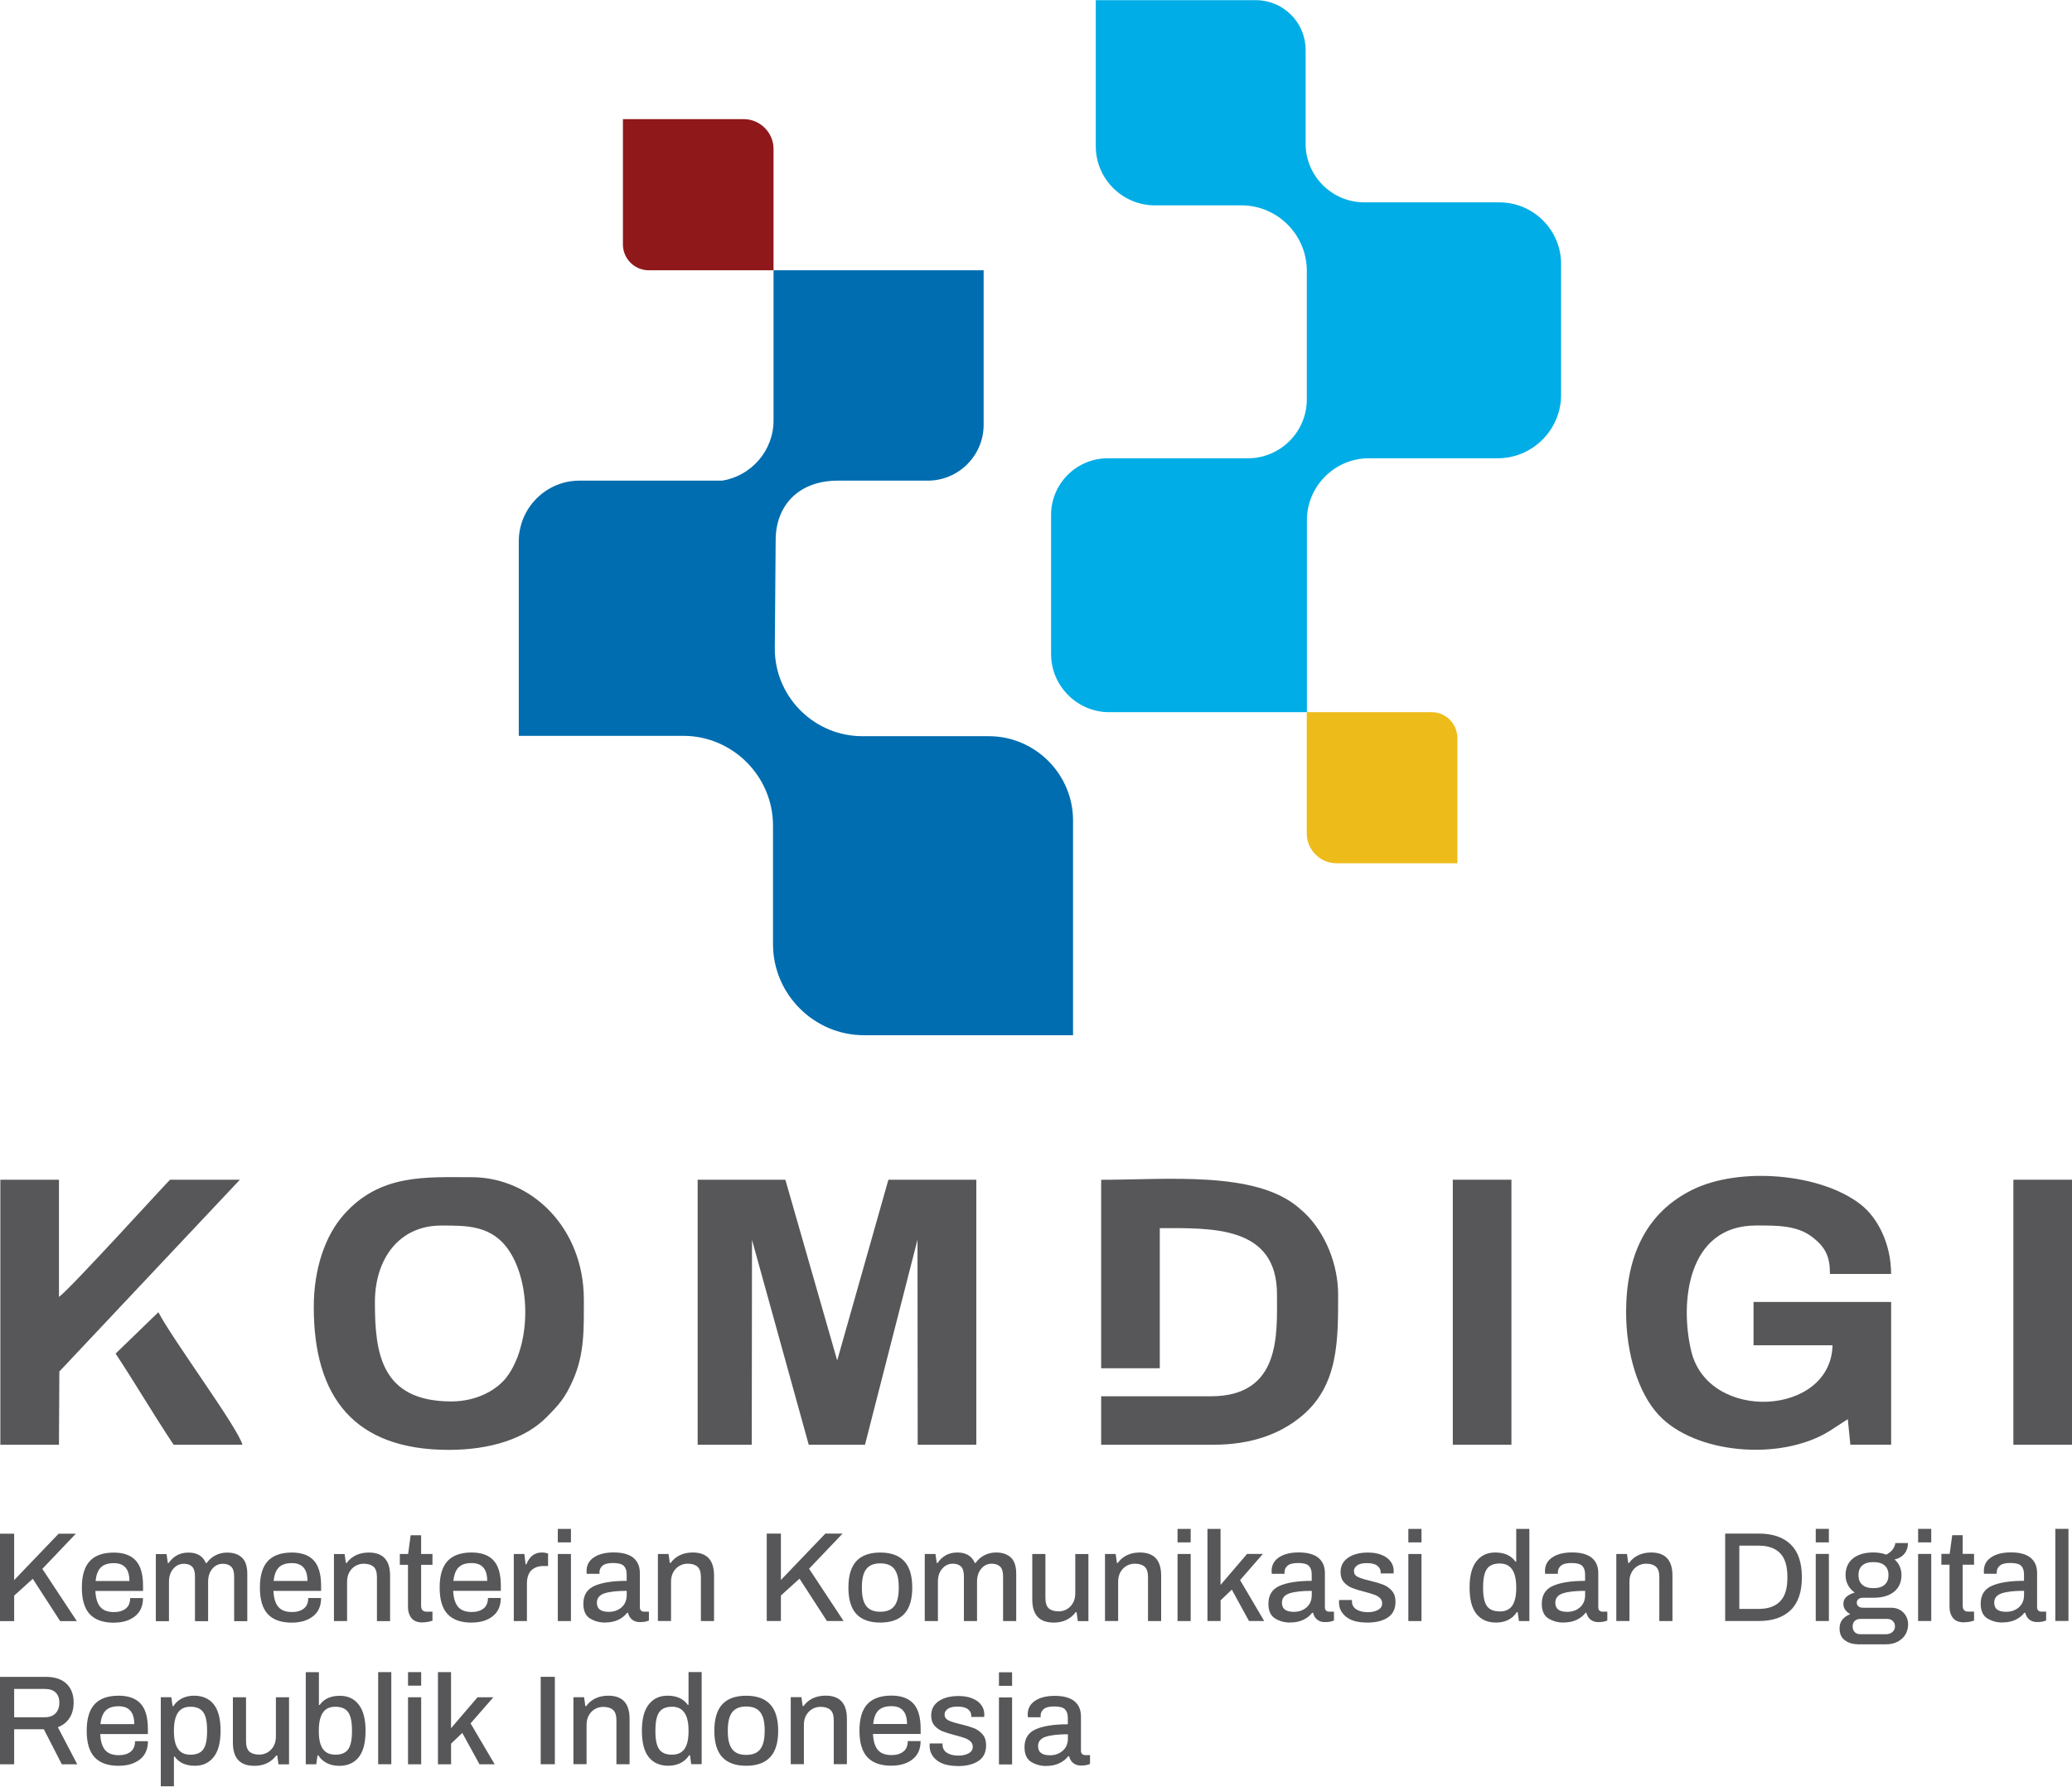 <?xml version="1.0" encoding="UTF-8"?>
<svg xmlns="http://www.w3.org/2000/svg" xmlns:xlink="http://www.w3.org/1999/xlink" xmlns:xodm="http://www.corel.com/coreldraw/odm/2003" xml:space="preserve" width="1.372in" height="1.183in" version="1.1" style="shape-rendering:geometricPrecision; text-rendering:geometricPrecision; image-rendering:optimizeQuality; fill-rule:evenodd; clip-rule:evenodd" viewBox="0 0 427.32 368.38">
 <defs>
  <style type="text/css">
   
    .fil2 {fill:#006DB0}
    .fil3 {fill:#00ADE6}
    .fil4 {fill:#575759}
    .fil0 {fill:#8F181B}
    .fil1 {fill:#EDBC1B}
    .fil5 {fill:#575759;fill-rule:nonzero}
   
  </style>
 </defs>
 <g id="Layer_x0020_1">
  <g id="_1872799610672">
   <g id="_2412662981808">
    <path class="fil0" d="M159.53 55.7l-25.74 0c-2.93,0 -5.32,-2.39 -5.32,-5.32l0 -25.85 24.91 0c3.38,0 6.15,2.77 6.15,6.15l0 25.02z"></path>
    <path class="fil1" d="M269.5 146.82l25.74 0c2.93,0 5.32,2.39 5.32,5.32l0 25.85 -24.91 0c-3.38,0 -6.15,-2.77 -6.15,-6.15l0 -25.02z"></path>
    <path class="fil2" d="M140.91 151.71c10.18,0 18.51,8.33 18.51,18.51l0 24.44c0,10.33 8.45,18.79 18.79,18.79l43.09 0 0 -44.29c0,-9.56 -7.82,-17.38 -17.38,-17.38l-26.08 0c-9.64,0 -17.57,-7.65 -18.03,-17.18 -0.01,-0.29 -0.02,-0.58 -0.02,-0.87l0.18 -22.52c0.06,-6.9 4.6,-12.13 12.87,-12.13l18.52 0c6.32,0 11.5,-5.17 11.5,-11.5l0 -31.88 -43.33 0 0 12.55 0 18.44c0,6.23 -4.61,11.44 -10.59,12.39l-29.44 0c-6.88,0 -12.51,5.63 -12.51,12.51l0 40.12 33.92 0z"></path>
    <path class="fil3" d="M309.24 41.69l-27.89 0c-6.65,0 -12.09,-5.44 -12.09,-12.09l0 -19.37c0,-5.63 -4.6,-10.23 -10.23,-10.23l-33.04 0 0 30.14c0,6.69 5.48,12.17 12.17,12.17l17.87 0c7.41,0 13.48,6.07 13.48,13.48l0 26.56c0,6.67 -5.46,12.12 -12.12,12.12l-28.95 0c-6.42,0 -11.67,5.25 -11.67,11.67l0 28.7c0,6.59 5.39,11.99 11.99,11.99l40.77 0 0 -39.58c0,-7.03 5.75,-12.78 12.78,-12.78l26.58 0c7.18,0 13.06,-5.88 13.06,-13.06l0 -27.03c0,-6.97 -5.71,-12.68 -12.68,-12.68z"></path>
   </g>
   <path class="fil4" d="M335.36 270.57c0,8.54 2.52,16.66 6.69,21.16 7.43,8.04 25.07,9.63 35.2,3.38l3.83 -2.48 0.53 5.26 8.41 0 0 -29.43 -28.38 0 0 8.93 16.29 0c-0.32,14.62 -25.54,15.98 -29.12,1.27 -2.39,-9.83 -0.97,-25.97 13.35,-25.97 3.99,0 8.25,-0.1 11.42,2.25 3.05,2.26 3.82,4.34 3.82,7.74l12.61 0c0,-6.2 -2.73,-11.53 -6.21,-14.28 -8.22,-6.49 -25.06,-7.89 -34.79,-3.07 -9.37,4.63 -13.65,13.43 -13.65,25.24z"></path>
   <path class="fil4" d="M93.09 288.97c-14.62,0 -15.77,-10.13 -15.77,-20.5 0,-8.82 4.93,-15.77 13.66,-15.77 5.25,0 10.56,-0.13 14.11,5.34 4.31,6.64 4.4,18.55 -0.21,25.38 -2.2,3.26 -6.67,5.55 -11.79,5.55zm-28.38 -19.44c0,18.58 8.37,29.43 27.85,29.43 8.56,0 15.76,-2.31 20.11,-6.69 2.65,-2.68 3.81,-3.92 5.48,-7.66 2.43,-5.45 2.26,-10.64 2.26,-16.65 0,-14.76 -10.76,-25.23 -23.12,-25.23 -9.5,0 -18.92,-0.74 -26.41,7.75 -3.8,4.3 -6.17,11.08 -6.17,19.05z"></path>
   <path class="fil4" d="M227.1 282.13l12.09 0 0 -28.9c10.67,0 24.17,-0.58 24.17,13.66 0,8.16 0.89,21.02 -13.66,21.02l-22.6 0 0 9.99 23.12 0c7.93,0 13.83,-2.24 18.25,-5.92 7.61,-6.34 7.5,-15.68 7.5,-25.08 0,-6.08 -2.57,-12.63 -6.88,-16.77l-1.39 -1.23c-8.96,-7.5 -26.89,-5.64 -40.6,-5.64l0 38.89z"></path>
   <path class="fil4" d="M0.07 297.9l12.09 0 0.08 -15.1 37.23 -39.55 -14.4 0c-0.27,0.14 -20.77,22.73 -22.91,24.17l0 -24.17 -12.09 0 0 54.65z"></path>
   <polygon class="fil4" points="299.62,297.9 311.71,297.9 311.71,243.25 299.62,243.25 "></polygon>
   <polygon class="fil4" points="415.23,297.9 427.32,297.9 427.32,243.25 415.23,243.25 "></polygon>
   <path class="fil4" d="M23.84 279.1c4.02,6.07 7.83,12.61 11.97,18.8l14.19 0c-0.95,-3.54 -14.18,-21.35 -17.34,-27.33l-8.81 8.53z"></path>
   <polygon class="fil5" points="143.88,297.9 143.88,243.25 161.97,243.25 172.66,280.52 183.22,243.25 201.35,243.25 201.35,297.9 189.26,297.9 189.22,255.63 178.39,297.9 166.79,297.9 155.09,255.66 155.04,297.9 "></polygon>
   <g id="_2412662964432">
    <path class="fil5" d="M-0 316.25l2.92 0 0 9.57 9.17 -9.57 3.55 0 -6.91 7.25 7.12 10.78 -3.44 0 -5.65 -8.73 -3.84 3.47 0 5.26 -2.92 0 0 -18.03zm23.48 18.35c-2.23,0 -3.88,-0.59 -4.97,-1.76 -1.09,-1.17 -1.63,-3 -1.63,-5.47 0,-2.47 0.54,-4.29 1.63,-5.47 1.09,-1.17 2.74,-1.76 4.97,-1.76 2.01,0 3.52,0.55 4.52,1.64 1,1.09 1.5,2.83 1.5,5.22l0 1.05 -9.83 0c0.07,1.49 0.41,2.59 1.01,3.3 0.6,0.71 1.55,1.06 2.82,1.06 1,0 1.8,-0.24 2.42,-0.71 0.61,-0.47 0.92,-1.2 0.92,-2.18l2.65 0c0,1.65 -0.56,2.9 -1.67,3.77 -1.11,0.87 -2.56,1.3 -4.35,1.3zm3.21 -8.6c0,-2.45 -1.07,-3.68 -3.21,-3.68 -1.19,0 -2.09,0.29 -2.68,0.88 -0.6,0.59 -0.96,1.52 -1.08,2.8l6.97 0zm5.48 -5.55l2.18 0 0.26 1.84 0.18 0c0.47,-0.7 1.05,-1.23 1.73,-1.6 0.68,-0.37 1.46,-0.55 2.34,-0.55 1.79,0 2.99,0.72 3.6,2.16l0.16 0c0.47,-0.68 1.08,-1.21 1.81,-1.59 0.74,-0.38 1.54,-0.57 2.42,-0.57 1.3,0 2.31,0.35 3.05,1.04 0.74,0.69 1.1,1.81 1.1,3.35l0 9.75 -2.71 0 0 -9.23c0,-0.95 -0.21,-1.62 -0.62,-2.01 -0.41,-0.39 -0.99,-0.59 -1.72,-0.59 -0.86,0 -1.58,0.34 -2.16,1.03 -0.58,0.68 -0.87,1.58 -0.87,2.68l0 8.12 -2.71 0 0 -9.23c0,-0.95 -0.2,-1.62 -0.59,-2.01 -0.39,-0.39 -0.96,-0.59 -1.7,-0.59 -0.86,0 -1.59,0.34 -2.18,1.03 -0.6,0.68 -0.89,1.58 -0.89,2.68l0 8.12 -2.71 0 0 -13.83zm28.03 14.14c-2.23,0 -3.88,-0.59 -4.97,-1.76 -1.09,-1.17 -1.63,-3 -1.63,-5.47 0,-2.47 0.54,-4.29 1.63,-5.47 1.09,-1.17 2.74,-1.76 4.97,-1.76 2.02,0 3.52,0.55 4.52,1.64 1,1.09 1.5,2.83 1.5,5.22l0 1.05 -9.83 0c0.07,1.49 0.41,2.59 1.01,3.3 0.6,0.71 1.55,1.06 2.83,1.06 1,0 1.8,-0.24 2.42,-0.71 0.61,-0.47 0.92,-1.2 0.92,-2.18l2.65 0c0,1.65 -0.56,2.9 -1.67,3.77 -1.11,0.87 -2.56,1.3 -4.35,1.3zm3.21 -8.6c0,-2.45 -1.07,-3.68 -3.21,-3.68 -1.19,0 -2.08,0.29 -2.68,0.88 -0.6,0.59 -0.96,1.52 -1.08,2.8l6.97 0zm5.48 -5.55l2.18 0 0.26 1.84 0.18 0c0.49,-0.7 1.13,-1.23 1.91,-1.6 0.78,-0.37 1.66,-0.55 2.64,-0.55 2.93,0 4.39,1.59 4.39,4.76l0 9.38 -2.71 0 0 -9.04c0,-1.03 -0.23,-1.76 -0.7,-2.17 -0.46,-0.41 -1.14,-0.62 -2.04,-0.62 -0.61,0 -1.18,0.15 -1.71,0.46 -0.53,0.31 -0.94,0.74 -1.25,1.3 -0.31,0.56 -0.46,1.21 -0.46,1.94l0 8.12 -2.71 0 0 -13.83zm18.25 14.11c-1.05,0 -1.81,-0.3 -2.29,-0.91 -0.47,-0.6 -0.71,-1.35 -0.71,-2.25l0 -8.73 -1.68 0 0 -2.23 1.71 0 0.52 -3.86 2.16 0 0 3.86 2.34 0 0 2.23 -2.34 0 0 8.46c0,0.81 0.38,1.21 1.13,1.21l1.21 0 0 1.84c-0.23,0.11 -0.54,0.19 -0.93,0.26 -0.39,0.07 -0.77,0.1 -1.12,0.1zm10.13 0.03c-2.23,0 -3.88,-0.59 -4.97,-1.76 -1.09,-1.17 -1.63,-3 -1.63,-5.47 0,-2.47 0.54,-4.29 1.63,-5.47 1.09,-1.17 2.74,-1.76 4.97,-1.76 2.01,0 3.52,0.55 4.52,1.64 1,1.09 1.5,2.83 1.5,5.22l0 1.05 -9.83 0c0.07,1.49 0.41,2.59 1.01,3.3 0.6,0.71 1.55,1.06 2.82,1.06 1,0 1.8,-0.24 2.42,-0.71 0.61,-0.47 0.92,-1.2 0.92,-2.18l2.65 0c0,1.65 -0.56,2.9 -1.67,3.77 -1.11,0.87 -2.56,1.3 -4.35,1.3zm3.21 -8.6c0,-2.45 -1.07,-3.68 -3.21,-3.68 -1.19,0 -2.09,0.29 -2.68,0.88 -0.6,0.59 -0.95,1.52 -1.08,2.8l6.97 0zm5.48 -5.55l2.18 0 0.26 2.13 0.16 0c0.63,-1.63 1.69,-2.44 3.18,-2.44 0.32,0 0.59,0.03 0.83,0.09 0.24,0.06 0.39,0.1 0.46,0.12l0 2.58 -0.97 0c-1.03,0 -1.86,0.3 -2.47,0.89 -0.61,0.59 -0.92,1.51 -0.92,2.73l0 7.73 -2.71 0 0 -13.83zm9.08 -5.18l2.71 0 0 2.79 -2.71 0 0 -2.79zm0 5.18l2.71 0 0 13.83 -2.71 0 0 -13.83zm9.74 14.14c-1.14,0 -2.17,-0.28 -3.09,-0.84 -0.92,-0.56 -1.38,-1.58 -1.38,-3.05 0,-1.77 0.77,-3 2.31,-3.68 1.54,-0.68 3.75,-1.03 6.62,-1.03l0 -1.37c0,-0.75 -0.2,-1.33 -0.59,-1.72 -0.39,-0.39 -1.13,-0.59 -2.19,-0.59 -1.03,0 -1.77,0.18 -2.19,0.55 -0.43,0.37 -0.64,0.81 -0.64,1.34l0 0.34 -2.63 0c-0.02,-0.11 -0.03,-0.3 -0.03,-0.58 0,-1.21 0.51,-2.15 1.53,-2.82 1.02,-0.68 2.37,-1.01 4.07,-1.01 1.79,0 3.13,0.37 4.04,1.1 0.9,0.74 1.35,1.78 1.35,3.13l0 7.07c0,0.32 0.09,0.55 0.26,0.7 0.18,0.15 0.39,0.22 0.66,0.22l0.95 0 0 1.81c-0.46,0.23 -1.08,0.34 -1.87,0.34 -0.63,0 -1.16,-0.17 -1.59,-0.51 -0.43,-0.34 -0.71,-0.81 -0.85,-1.41l-0.18 0c-0.49,0.63 -1.12,1.12 -1.88,1.47 -0.76,0.35 -1.65,0.53 -2.67,0.53zm0.79 -2.21c1.03,0 1.91,-0.31 2.62,-0.93 0.71,-0.62 1.06,-1.48 1.06,-2.56l0 -0.84c-2,0 -3.52,0.17 -4.57,0.51 -1.05,0.34 -1.58,0.99 -1.58,1.93 0,0.65 0.21,1.13 0.62,1.43 0.41,0.31 1.03,0.46 1.85,0.46zm10.13 -11.93l2.18 0 0.26 1.84 0.18 0c0.49,-0.7 1.13,-1.23 1.91,-1.6 0.78,-0.37 1.66,-0.55 2.64,-0.55 2.93,0 4.39,1.59 4.39,4.76l0 9.38 -2.71 0 0 -9.04c0,-1.03 -0.23,-1.76 -0.7,-2.17 -0.46,-0.41 -1.14,-0.62 -2.04,-0.62 -0.61,0 -1.18,0.15 -1.71,0.46 -0.53,0.31 -0.94,0.74 -1.25,1.3 -0.31,0.56 -0.46,1.21 -0.46,1.94l0 8.12 -2.71 0 0 -13.83zm22.43 -4.21l2.92 0 0 9.57 9.17 -9.57 3.55 0 -6.91 7.25 7.12 10.78 -3.44 0 -5.65 -8.73 -3.84 3.47 0 5.26 -2.92 0 0 -18.03zm23.41 18.35c-2.19,0 -3.83,-0.59 -4.93,-1.77 -1.09,-1.18 -1.64,-3 -1.64,-5.45 0,-2.45 0.55,-4.27 1.64,-5.45 1.09,-1.18 2.74,-1.77 4.93,-1.77 2.19,0 3.84,0.59 4.94,1.77 1.1,1.18 1.66,3 1.66,5.45 0,2.45 -0.55,4.27 -1.66,5.45 -1.1,1.18 -2.75,1.77 -4.94,1.77zm0 -2.23c1.33,0 2.3,-0.39 2.9,-1.17 0.61,-0.78 0.91,-2.01 0.91,-3.69l0 -0.26c0,-1.68 -0.3,-2.91 -0.91,-3.69 -0.6,-0.78 -1.57,-1.17 -2.9,-1.17 -1.31,0 -2.27,0.39 -2.88,1.17 -0.6,0.78 -0.91,2.01 -0.91,3.69l0 0.26c0,1.68 0.3,2.91 0.91,3.69 0.6,0.78 1.56,1.17 2.88,1.17zm9.21 -11.91l2.18 0 0.26 1.84 0.18 0c0.47,-0.7 1.05,-1.23 1.73,-1.6 0.68,-0.37 1.46,-0.55 2.34,-0.55 1.79,0 2.99,0.72 3.6,2.16l0.16 0c0.47,-0.68 1.08,-1.21 1.81,-1.59 0.74,-0.38 1.54,-0.57 2.42,-0.57 1.3,0 2.31,0.35 3.05,1.04 0.74,0.69 1.1,1.81 1.1,3.35l0 9.75 -2.71 0 0 -9.23c0,-0.95 -0.21,-1.62 -0.62,-2.01 -0.41,-0.39 -0.99,-0.59 -1.72,-0.59 -0.86,0 -1.58,0.34 -2.16,1.03 -0.58,0.68 -0.87,1.58 -0.87,2.68l0 8.12 -2.71 0 0 -9.23c0,-0.95 -0.2,-1.62 -0.59,-2.01 -0.39,-0.39 -0.96,-0.59 -1.7,-0.59 -0.86,0 -1.59,0.34 -2.18,1.03 -0.6,0.68 -0.89,1.58 -0.89,2.68l0 8.12 -2.71 0 0 -13.83zm26.53 14.14c-2.93,0 -4.39,-1.59 -4.39,-4.76l0 -9.38 2.71 0 0 9.04c0,1.03 0.23,1.76 0.7,2.17 0.46,0.41 1.14,0.62 2.04,0.62 0.61,0 1.18,-0.15 1.71,-0.46 0.52,-0.31 0.94,-0.74 1.25,-1.3 0.31,-0.56 0.46,-1.21 0.46,-1.94l0 -8.12 2.71 0 0 13.83 -2.18 0 -0.26 -1.84 -0.19 0c-0.51,0.7 -1.15,1.23 -1.92,1.6 -0.77,0.37 -1.65,0.55 -2.63,0.55zm10.63 -14.14l2.18 0 0.26 1.84 0.18 0c0.49,-0.7 1.13,-1.23 1.91,-1.6 0.78,-0.37 1.66,-0.55 2.64,-0.55 2.93,0 4.39,1.59 4.39,4.76l0 9.38 -2.71 0 0 -9.04c0,-1.03 -0.23,-1.76 -0.7,-2.17 -0.46,-0.41 -1.14,-0.62 -2.04,-0.62 -0.61,0 -1.18,0.15 -1.71,0.46 -0.52,0.31 -0.94,0.74 -1.25,1.3 -0.31,0.56 -0.46,1.21 -0.46,1.94l0 8.12 -2.71 0 0 -13.83zm14.94 -5.18l2.71 0 0 2.79 -2.71 0 0 -2.79zm0 5.18l2.71 0 0 13.83 -2.71 0 0 -13.83zm6.16 -5.18l2.71 0 0 11.56 5.47 -6.39 3.26 0 -4.7 5.39 4.97 8.44 -3.13 0 -3.55 -6.47 -2.31 2.21 0 4.26 -2.71 0 0 -19zm17.05 19.32c-1.14,0 -2.17,-0.28 -3.09,-0.84 -0.92,-0.56 -1.38,-1.58 -1.38,-3.05 0,-1.77 0.77,-3 2.31,-3.68 1.54,-0.68 3.75,-1.03 6.62,-1.03l0 -1.37c0,-0.75 -0.2,-1.33 -0.59,-1.72 -0.39,-0.39 -1.13,-0.59 -2.19,-0.59 -1.03,0 -1.77,0.18 -2.19,0.55 -0.43,0.37 -0.64,0.81 -0.64,1.34l0 0.34 -2.63 0c-0.02,-0.11 -0.03,-0.3 -0.03,-0.58 0,-1.21 0.51,-2.15 1.53,-2.82 1.02,-0.68 2.37,-1.01 4.07,-1.01 1.79,0 3.13,0.37 4.04,1.1 0.9,0.74 1.35,1.78 1.35,3.13l0 7.07c0,0.32 0.09,0.55 0.26,0.7 0.18,0.15 0.39,0.22 0.66,0.22l0.95 0 0 1.81c-0.46,0.23 -1.08,0.34 -1.87,0.34 -0.63,0 -1.16,-0.17 -1.59,-0.51 -0.43,-0.34 -0.71,-0.81 -0.85,-1.41l-0.18 0c-0.49,0.63 -1.12,1.12 -1.88,1.47 -0.76,0.35 -1.65,0.53 -2.67,0.53zm0.79 -2.21c1.03,0 1.91,-0.31 2.62,-0.93 0.71,-0.62 1.06,-1.48 1.06,-2.56l0 -0.84c-2,0 -3.52,0.17 -4.57,0.51 -1.05,0.34 -1.58,0.99 -1.58,1.93 0,0.65 0.21,1.13 0.62,1.43 0.41,0.31 1.03,0.46 1.85,0.46zm15.1 2.21c-1.89,0 -3.33,-0.39 -4.32,-1.18 -0.99,-0.79 -1.48,-1.78 -1.48,-2.97 0,-0.19 0,-0.32 0.01,-0.38 0.01,-0.06 0.01,-0.1 0.01,-0.12l2.65 0 0 0.24c0,0.75 0.31,1.32 0.92,1.7 0.61,0.38 1.39,0.57 2.34,0.57 0.84,0 1.55,-0.16 2.12,-0.47 0.57,-0.32 0.85,-0.76 0.85,-1.34 0,-0.46 -0.16,-0.83 -0.47,-1.12 -0.32,-0.29 -0.7,-0.52 -1.16,-0.68 -0.46,-0.17 -1.11,-0.36 -1.97,-0.59 -1.05,-0.26 -1.91,-0.53 -2.58,-0.79 -0.67,-0.26 -1.23,-0.66 -1.7,-1.18 -0.46,-0.53 -0.7,-1.23 -0.7,-2.1 0,-1.26 0.52,-2.25 1.55,-2.96 1.03,-0.71 2.41,-1.07 4.13,-1.07 1.07,0 2,0.16 2.8,0.49 0.8,0.32 1.41,0.77 1.84,1.35 0.43,0.58 0.64,1.23 0.64,1.94l-0.03 0.53 -2.65 0 0 -0.18c0,-0.58 -0.23,-1.05 -0.7,-1.41 -0.46,-0.36 -1.18,-0.54 -2.14,-0.54 -0.93,0 -1.61,0.16 -2.04,0.49 -0.43,0.32 -0.64,0.71 -0.64,1.14 0,0.54 0.26,0.95 0.79,1.21 0.53,0.26 1.36,0.53 2.5,0.79 1.1,0.26 2.01,0.53 2.71,0.8 0.7,0.27 1.31,0.69 1.81,1.26 0.51,0.57 0.76,1.33 0.76,2.27 0,1.47 -0.53,2.56 -1.59,3.26 -1.06,0.7 -2.48,1.05 -4.27,1.05zm8.5 -19.32l2.71 0 0 2.79 -2.71 0 0 -2.79zm0 5.18l2.71 0 0 13.83 -2.71 0 0 -13.83zm18.1 14.14c-1.75,0 -3.1,-0.59 -4.05,-1.77 -0.95,-1.18 -1.42,-3 -1.42,-5.45 0,-2.42 0.47,-4.23 1.42,-5.43 0.95,-1.2 2.23,-1.8 3.86,-1.8 1.91,0 3.3,0.63 4.18,1.89l0.16 0 0 -6.75 2.71 0 0 19 -2.15 0 -0.26 -1.84 -0.18 0c-0.44,0.7 -1.03,1.23 -1.77,1.6 -0.74,0.37 -1.57,0.55 -2.48,0.55zm0.76 -2.29c1.17,0 2.03,-0.4 2.58,-1.21 0.54,-0.81 0.81,-2 0.81,-3.58l0 -0.21c0,-3.26 -1.13,-4.89 -3.39,-4.89 -1.24,0 -2.13,0.37 -2.65,1.12 -0.53,0.74 -0.79,1.99 -0.79,3.74l0 0.24c0,1.72 0.26,2.94 0.79,3.68 0.53,0.74 1.41,1.1 2.65,1.1zm13.13 2.29c-1.14,0 -2.17,-0.28 -3.09,-0.84 -0.92,-0.56 -1.38,-1.58 -1.38,-3.05 0,-1.77 0.77,-3 2.31,-3.68 1.54,-0.68 3.75,-1.03 6.62,-1.03l0 -1.37c0,-0.75 -0.2,-1.33 -0.59,-1.72 -0.39,-0.39 -1.13,-0.59 -2.19,-0.59 -1.03,0 -1.77,0.18 -2.19,0.55 -0.43,0.37 -0.64,0.81 -0.64,1.34l0 0.34 -2.63 0c-0.02,-0.11 -0.03,-0.3 -0.03,-0.58 0,-1.21 0.51,-2.15 1.53,-2.82 1.02,-0.68 2.37,-1.01 4.07,-1.01 1.79,0 3.13,0.37 4.04,1.1 0.9,0.74 1.35,1.78 1.35,3.13l0 7.07c0,0.32 0.09,0.55 0.26,0.7 0.18,0.15 0.39,0.22 0.66,0.22l0.95 0 0 1.81c-0.45,0.23 -1.08,0.34 -1.87,0.34 -0.63,0 -1.16,-0.17 -1.59,-0.51 -0.43,-0.34 -0.71,-0.81 -0.85,-1.41l-0.18 0c-0.49,0.63 -1.12,1.12 -1.88,1.47 -0.76,0.35 -1.65,0.53 -2.67,0.53zm0.79 -2.21c1.03,0 1.91,-0.31 2.62,-0.93 0.71,-0.62 1.06,-1.48 1.06,-2.56l0 -0.84c-2,0 -3.52,0.17 -4.57,0.51 -1.05,0.34 -1.58,0.99 -1.58,1.93 0,0.65 0.21,1.13 0.62,1.43 0.41,0.31 1.03,0.46 1.85,0.46zm10.13 -11.93l2.18 0 0.26 1.84 0.18 0c0.49,-0.7 1.13,-1.23 1.91,-1.6 0.78,-0.37 1.66,-0.55 2.64,-0.55 2.93,0 4.39,1.59 4.39,4.76l0 9.38 -2.71 0 0 -9.04c0,-1.03 -0.23,-1.76 -0.7,-2.17 -0.46,-0.41 -1.14,-0.62 -2.04,-0.62 -0.61,0 -1.18,0.15 -1.71,0.46 -0.53,0.31 -0.94,0.74 -1.25,1.3 -0.31,0.56 -0.46,1.21 -0.46,1.94l0 8.12 -2.71 0 0 -13.83zm22.43 -4.21l6.94 0c2.84,0 5.03,0.74 6.57,2.23 1.54,1.49 2.31,3.75 2.31,6.78 0,3.03 -0.77,5.29 -2.31,6.78 -1.54,1.49 -3.73,2.24 -6.57,2.24l-6.94 0 0 -18.03zm6.94 15.53c1.91,0 3.37,-0.51 4.38,-1.54 1.01,-1.03 1.51,-2.63 1.51,-4.82l0 -0.29c0,-2.21 -0.5,-3.82 -1.51,-4.85 -1.01,-1.03 -2.47,-1.54 -4.38,-1.54l-4.02 0 0 13.04 4.02 0zm11.74 -16.51l2.71 0 0 2.79 -2.71 0 0 -2.79zm0 5.18l2.71 0 0 13.83 -2.71 0 0 -13.83zm8.56 18.61c-0.98,0 -1.84,-0.27 -2.56,-0.81 -0.73,-0.54 -1.09,-1.37 -1.09,-2.47 0,-1.37 0.74,-2.34 2.21,-2.92 -0.42,-0.23 -0.76,-0.52 -1.03,-0.88 -0.26,-0.36 -0.39,-0.77 -0.39,-1.22 0,-0.65 0.24,-1.16 0.71,-1.54 0.47,-0.38 1.02,-0.64 1.63,-0.8 -0.6,-0.42 -1.06,-0.94 -1.39,-1.55 -0.33,-0.61 -0.5,-1.3 -0.5,-2.05 0,-1.47 0.51,-2.62 1.52,-3.44 1.02,-0.82 2.43,-1.24 4.23,-1.24 0.96,0 1.85,0.15 2.65,0.45 1.1,-0.58 1.73,-1.38 1.87,-2.39l2.6 0c0,0.88 -0.25,1.61 -0.74,2.21 -0.49,0.6 -1.17,0.99 -2.02,1.18 0.95,0.84 1.42,1.92 1.42,3.23 0,1.45 -0.51,2.59 -1.52,3.42 -1.02,0.82 -2.42,1.24 -4.21,1.24l-2.18 0c-0.42,0 -0.75,0.1 -0.97,0.29 -0.23,0.19 -0.34,0.44 -0.34,0.74 0,0.3 0.11,0.54 0.33,0.74 0.22,0.19 0.53,0.29 0.93,0.29l5.78 0c1.07,0 1.93,0.33 2.58,1 0.65,0.67 0.97,1.49 0.97,2.47 0,0.72 -0.18,1.39 -0.53,2.01 -0.35,0.62 -0.88,1.12 -1.58,1.5 -0.7,0.38 -1.54,0.57 -2.52,0.57l-5.86 0zm3.34 -11.56c1.02,0 1.79,-0.23 2.31,-0.7 0.53,-0.46 0.79,-1.13 0.79,-1.99 0,-0.86 -0.26,-1.52 -0.78,-1.98 -0.52,-0.46 -1.29,-0.7 -2.33,-0.7 -1.02,0 -1.78,0.23 -2.3,0.7 -0.52,0.46 -0.78,1.13 -0.78,1.98 0,0.86 0.26,1.52 0.78,1.99 0.52,0.46 1.28,0.7 2.3,0.7zm2.55 9.51c0.54,0 0.99,-0.15 1.35,-0.45 0.36,-0.3 0.54,-0.68 0.54,-1.16 0,-0.47 -0.15,-0.85 -0.45,-1.13 -0.3,-0.28 -0.68,-0.42 -1.16,-0.42l-5.55 0c-0.47,0 -0.85,0.14 -1.14,0.42 -0.29,0.28 -0.43,0.66 -0.43,1.13 0,0.49 0.14,0.88 0.43,1.17 0.29,0.29 0.67,0.43 1.14,0.43l5.26 0zm6.66 -21.74l2.71 0 0 2.79 -2.71 0 0 -2.79zm0 5.18l2.71 0 0 13.83 -2.71 0 0 -13.83zm9.48 14.11c-1.05,0 -1.81,-0.3 -2.29,-0.91 -0.47,-0.6 -0.71,-1.35 -0.71,-2.25l0 -8.73 -1.68 0 0 -2.23 1.71 0 0.53 -3.86 2.16 0 0 3.86 2.34 0 0 2.23 -2.34 0 0 8.46c0,0.81 0.38,1.21 1.13,1.21l1.21 0 0 1.84c-0.23,0.11 -0.54,0.19 -0.93,0.26 -0.39,0.07 -0.77,0.1 -1.12,0.1zm7.9 0.03c-1.14,0 -2.17,-0.28 -3.09,-0.84 -0.92,-0.56 -1.38,-1.58 -1.38,-3.05 0,-1.77 0.77,-3 2.31,-3.68 1.54,-0.68 3.75,-1.03 6.62,-1.03l0 -1.37c0,-0.75 -0.2,-1.33 -0.59,-1.72 -0.39,-0.39 -1.13,-0.59 -2.19,-0.59 -1.03,0 -1.77,0.18 -2.2,0.55 -0.43,0.37 -0.64,0.81 -0.64,1.34l0 0.34 -2.63 0c-0.02,-0.11 -0.03,-0.3 -0.03,-0.58 0,-1.21 0.51,-2.15 1.52,-2.82 1.02,-0.68 2.37,-1.01 4.07,-1.01 1.79,0 3.13,0.37 4.04,1.1 0.9,0.74 1.35,1.78 1.35,3.13l0 7.07c0,0.32 0.09,0.55 0.26,0.7 0.18,0.15 0.39,0.22 0.66,0.22l0.95 0 0 1.81c-0.46,0.23 -1.08,0.34 -1.87,0.34 -0.63,0 -1.16,-0.17 -1.59,-0.51 -0.43,-0.34 -0.71,-0.81 -0.85,-1.41l-0.18 0c-0.49,0.63 -1.12,1.12 -1.88,1.47 -0.76,0.35 -1.65,0.53 -2.67,0.53zm0.79 -2.21c1.03,0 1.91,-0.31 2.62,-0.93 0.71,-0.62 1.06,-1.48 1.06,-2.56l0 -0.84c-2,0 -3.52,0.17 -4.57,0.51 -1.05,0.34 -1.58,0.99 -1.58,1.93 0,0.65 0.2,1.13 0.62,1.43 0.41,0.31 1.03,0.46 1.85,0.46zm10.13 -17.11l2.71 0 0 19 -2.71 0 0 -19zm-423.88 30.53l9.44 0c1.87,0 3.3,0.47 4.28,1.42 0.98,0.95 1.47,2.23 1.47,3.86 0,1.24 -0.28,2.31 -0.84,3.18 -0.56,0.88 -1.37,1.52 -2.42,1.92l4 7.65 -3.18 0 -3.71 -7.23 -6.12 0 0 7.23 -2.92 0 0 -18.03zm9.25 8.33c0.93,0 1.66,-0.27 2.19,-0.8 0.53,-0.53 0.8,-1.27 0.8,-2.22 0,-0.89 -0.26,-1.59 -0.76,-2.08 -0.51,-0.49 -1.25,-0.74 -2.23,-0.74l-6.33 0 0 5.84 6.33 0zm15.23 10.01c-2.23,0 -3.88,-0.59 -4.97,-1.76 -1.09,-1.17 -1.63,-3 -1.63,-5.47 0,-2.47 0.54,-4.29 1.63,-5.47 1.09,-1.17 2.74,-1.76 4.97,-1.76 2.01,0 3.52,0.55 4.52,1.64 1,1.09 1.5,2.83 1.5,5.22l0 1.05 -9.83 0c0.07,1.49 0.41,2.59 1.01,3.3 0.6,0.71 1.55,1.06 2.83,1.06 1,0 1.8,-0.24 2.42,-0.71 0.61,-0.47 0.92,-1.2 0.92,-2.18l2.66 0c0,1.65 -0.56,2.9 -1.67,3.77 -1.11,0.87 -2.56,1.3 -4.35,1.3zm3.21 -8.6c0,-2.45 -1.07,-3.68 -3.21,-3.68 -1.19,0 -2.09,0.29 -2.68,0.88 -0.6,0.59 -0.96,1.52 -1.08,2.8l6.97 0zm5.48 -5.55l2.16 0 0.26 1.84 0.18 0c0.44,-0.7 1.03,-1.23 1.77,-1.6 0.74,-0.37 1.57,-0.55 2.48,-0.55 1.75,0 3.1,0.59 4.05,1.77 0.95,1.18 1.42,3 1.42,5.45 0,2.42 -0.47,4.23 -1.42,5.43 -0.95,1.2 -2.23,1.8 -3.86,1.8 -1.91,0 -3.3,-0.63 -4.18,-1.89l-0.16 0 0 6.12 -2.71 0 0 -18.37zm6.1 11.86c1.24,0 2.13,-0.37 2.65,-1.1 0.53,-0.74 0.79,-1.96 0.79,-3.68l0 -0.24c0,-1.75 -0.26,-3 -0.79,-3.75 -0.53,-0.74 -1.41,-1.12 -2.65,-1.12 -1.17,0 -2.03,0.41 -2.58,1.24 -0.54,0.82 -0.82,2.03 -0.82,3.63l0 0.21c0,1.58 0.27,2.77 0.82,3.59 0.54,0.81 1.4,1.22 2.58,1.22zm13.15 2.29c-2.93,0 -4.39,-1.59 -4.39,-4.76l0 -9.38 2.71 0 0 9.04c0,1.03 0.23,1.76 0.7,2.17 0.46,0.41 1.14,0.62 2.04,0.62 0.61,0 1.18,-0.15 1.71,-0.46 0.53,-0.31 0.94,-0.74 1.25,-1.3 0.31,-0.56 0.46,-1.21 0.46,-1.94l0 -8.12 2.71 0 0 13.83 -2.18 0 -0.26 -1.84 -0.18 0c-0.51,0.7 -1.15,1.23 -1.92,1.6 -0.77,0.37 -1.65,0.55 -2.63,0.55zm17.49 0c-0.91,0 -1.74,-0.18 -2.48,-0.55 -0.74,-0.37 -1.34,-0.9 -1.77,-1.6l-0.18 0 -0.26 1.84 -2.16 0 0 -19 2.71 0 0 6.76 0.16 0c0.88,-1.26 2.27,-1.89 4.18,-1.89 1.63,0 2.92,0.6 3.86,1.8 0.95,1.2 1.42,3.01 1.42,5.43 0,2.45 -0.47,4.27 -1.42,5.45 -0.95,1.18 -2.3,1.77 -4.05,1.77zm-0.76 -2.29c1.24,0 2.13,-0.37 2.65,-1.1 0.52,-0.74 0.79,-1.96 0.79,-3.68l0 -0.24c0,-1.75 -0.26,-3 -0.79,-3.75 -0.53,-0.74 -1.41,-1.12 -2.65,-1.12 -1.17,0 -2.03,0.41 -2.58,1.24 -0.54,0.82 -0.82,2.04 -0.82,3.65l0 0.21c0,1.58 0.27,2.77 0.82,3.57 0.54,0.81 1.4,1.21 2.58,1.21zm8.84 -17.03l2.71 0 0 19 -2.71 0 0 -19zm6.16 0l2.71 0 0 2.79 -2.71 0 0 -2.79zm0 5.18l2.71 0 0 13.83 -2.71 0 0 -13.83zm6.16 -5.18l2.71 0 0 11.57 5.47 -6.39 3.26 0 -4.7 5.39 4.97 8.44 -3.13 0 -3.55 -6.47 -2.31 2.21 0 4.26 -2.71 0 0 -19zm21.2 0.97l2.92 0 0 18.03 -2.92 0 0 -18.03zm6.77 4.2l2.18 0 0.26 1.84 0.18 0c0.49,-0.7 1.13,-1.23 1.91,-1.6 0.78,-0.37 1.66,-0.55 2.64,-0.55 2.93,0 4.39,1.59 4.39,4.76l0 9.38 -2.71 0 0 -9.04c0,-1.03 -0.23,-1.76 -0.7,-2.17 -0.46,-0.41 -1.14,-0.62 -2.04,-0.62 -0.61,0 -1.18,0.15 -1.71,0.46 -0.53,0.31 -0.94,0.74 -1.25,1.3 -0.31,0.56 -0.46,1.21 -0.46,1.94l0 8.12 -2.71 0 0 -13.83zm19.57 14.14c-1.75,0 -3.1,-0.59 -4.05,-1.77 -0.95,-1.18 -1.42,-3 -1.42,-5.45 0,-2.42 0.47,-4.23 1.42,-5.43 0.95,-1.2 2.23,-1.8 3.86,-1.8 1.91,0 3.3,0.63 4.18,1.89l0.16 0 0 -6.76 2.71 0 0 19 -2.15 0 -0.26 -1.84 -0.18 0c-0.44,0.7 -1.03,1.23 -1.77,1.6 -0.74,0.37 -1.57,0.55 -2.48,0.55zm0.76 -2.29c1.17,0 2.03,-0.4 2.58,-1.21 0.54,-0.81 0.81,-2 0.81,-3.57l0 -0.21c0,-3.26 -1.13,-4.89 -3.39,-4.89 -1.24,0 -2.13,0.37 -2.65,1.12 -0.53,0.75 -0.79,1.99 -0.79,3.75l0 0.24c0,1.72 0.26,2.94 0.79,3.68 0.53,0.74 1.41,1.1 2.65,1.1zm15.28 2.29c-2.19,0 -3.83,-0.59 -4.93,-1.77 -1.09,-1.18 -1.64,-3 -1.64,-5.45 0,-2.45 0.55,-4.27 1.64,-5.45 1.09,-1.18 2.74,-1.77 4.93,-1.77 2.19,0 3.84,0.59 4.94,1.77 1.1,1.18 1.66,3 1.66,5.45 0,2.45 -0.55,4.27 -1.66,5.45 -1.1,1.18 -2.75,1.77 -4.94,1.77zm0 -2.24c1.33,0 2.3,-0.39 2.9,-1.17 0.6,-0.78 0.91,-2.01 0.91,-3.69l0 -0.26c0,-1.68 -0.3,-2.91 -0.91,-3.69 -0.6,-0.78 -1.57,-1.17 -2.9,-1.17 -1.31,0 -2.27,0.39 -2.88,1.17 -0.6,0.78 -0.91,2.01 -0.91,3.69l0 0.26c0,1.68 0.3,2.91 0.91,3.69 0.6,0.78 1.56,1.17 2.88,1.17zm9.21 -11.91l2.18 0 0.26 1.84 0.18 0c0.49,-0.7 1.13,-1.23 1.91,-1.6 0.78,-0.37 1.66,-0.55 2.64,-0.55 2.93,0 4.39,1.59 4.39,4.76l0 9.38 -2.71 0 0 -9.04c0,-1.03 -0.23,-1.76 -0.7,-2.17 -0.46,-0.41 -1.14,-0.62 -2.04,-0.62 -0.61,0 -1.18,0.15 -1.71,0.46 -0.53,0.31 -0.94,0.74 -1.25,1.3 -0.31,0.56 -0.46,1.21 -0.46,1.94l0 8.12 -2.71 0 0 -13.83zm20.75 14.14c-2.23,0 -3.88,-0.59 -4.97,-1.76 -1.09,-1.17 -1.63,-3 -1.63,-5.47 0,-2.47 0.54,-4.29 1.63,-5.47 1.09,-1.17 2.74,-1.76 4.97,-1.76 2.01,0 3.52,0.55 4.52,1.64 1,1.09 1.5,2.83 1.5,5.22l0 1.05 -9.83 0c0.07,1.49 0.41,2.59 1.01,3.3 0.6,0.71 1.55,1.06 2.82,1.06 1,0 1.8,-0.24 2.42,-0.71 0.61,-0.47 0.92,-1.2 0.92,-2.18l2.65 0c0,1.65 -0.56,2.9 -1.67,3.77 -1.11,0.87 -2.56,1.3 -4.35,1.3zm3.21 -8.6c0,-2.45 -1.07,-3.68 -3.21,-3.68 -1.19,0 -2.09,0.29 -2.68,0.88 -0.6,0.59 -0.96,1.52 -1.08,2.8l6.97 0z"></path>
    <path class="fil5" d="M197.52 364.15c-1.89,0 -3.33,-0.39 -4.32,-1.18 -0.99,-0.79 -1.48,-1.78 -1.48,-2.97 0,-0.19 0,-0.32 0.01,-0.38 0.01,-0.06 0.01,-0.1 0.01,-0.12l2.65 0 0 0.24c0,0.75 0.31,1.32 0.92,1.7 0.61,0.38 1.39,0.57 2.34,0.57 0.84,0 1.55,-0.16 2.12,-0.47 0.57,-0.32 0.85,-0.76 0.85,-1.34 0,-0.46 -0.16,-0.83 -0.47,-1.12 -0.32,-0.29 -0.7,-0.52 -1.16,-0.68 -0.46,-0.17 -1.11,-0.36 -1.97,-0.59 -1.05,-0.26 -1.91,-0.53 -2.58,-0.79 -0.67,-0.26 -1.23,-0.66 -1.7,-1.18 -0.46,-0.53 -0.7,-1.23 -0.7,-2.1 0,-1.26 0.52,-2.25 1.55,-2.96 1.03,-0.71 2.41,-1.06 4.13,-1.06 1.07,0 2,0.16 2.8,0.49 0.8,0.32 1.41,0.77 1.84,1.35 0.43,0.58 0.64,1.23 0.64,1.94l-0.03 0.53 -2.65 0 0 -0.18c0,-0.58 -0.23,-1.05 -0.7,-1.41 -0.46,-0.36 -1.18,-0.54 -2.14,-0.54 -0.93,0 -1.61,0.16 -2.04,0.49 -0.43,0.32 -0.64,0.71 -0.64,1.14 0,0.54 0.26,0.95 0.79,1.21 0.53,0.26 1.36,0.52 2.5,0.79 1.1,0.26 2.01,0.53 2.71,0.8 0.7,0.27 1.3,0.69 1.81,1.26 0.51,0.57 0.76,1.33 0.76,2.27 0,1.47 -0.53,2.56 -1.59,3.26 -1.06,0.7 -2.48,1.05 -4.27,1.05zm8.5 -19.32l2.71 0 0 2.79 -2.71 0 0 -2.79zm0 5.18l2.71 0 0 13.83 -2.71 0 0 -13.83zm9.74 14.14c-1.14,0 -2.17,-0.28 -3.09,-0.84 -0.92,-0.56 -1.38,-1.58 -1.38,-3.05 0,-1.77 0.77,-3 2.31,-3.68 1.54,-0.68 3.75,-1.03 6.62,-1.03l0 -1.37c0,-0.75 -0.2,-1.33 -0.59,-1.72 -0.39,-0.39 -1.13,-0.59 -2.19,-0.59 -1.03,0 -1.77,0.19 -2.19,0.55 -0.43,0.37 -0.64,0.81 -0.64,1.34l0 0.34 -2.63 0c-0.02,-0.11 -0.03,-0.3 -0.03,-0.58 0,-1.21 0.51,-2.15 1.52,-2.82 1.02,-0.68 2.37,-1.01 4.07,-1.01 1.79,0 3.13,0.37 4.04,1.1 0.9,0.74 1.35,1.78 1.35,3.13l0 7.07c0,0.32 0.09,0.55 0.26,0.7 0.18,0.15 0.39,0.22 0.66,0.22l0.95 0 0 1.81c-0.46,0.23 -1.08,0.34 -1.87,0.34 -0.63,0 -1.16,-0.17 -1.59,-0.51 -0.43,-0.34 -0.71,-0.81 -0.85,-1.41l-0.18 0c-0.49,0.63 -1.12,1.12 -1.88,1.47 -0.76,0.35 -1.65,0.53 -2.67,0.53zm0.79 -2.21c1.03,0 1.91,-0.31 2.62,-0.93 0.71,-0.62 1.07,-1.48 1.07,-2.56l0 -0.84c-2,0 -3.52,0.17 -4.57,0.51 -1.05,0.34 -1.58,0.99 -1.58,1.93 0,0.65 0.21,1.13 0.62,1.43 0.41,0.31 1.03,0.46 1.85,0.46z"></path>
   </g>
  </g>
 </g>
</svg>
